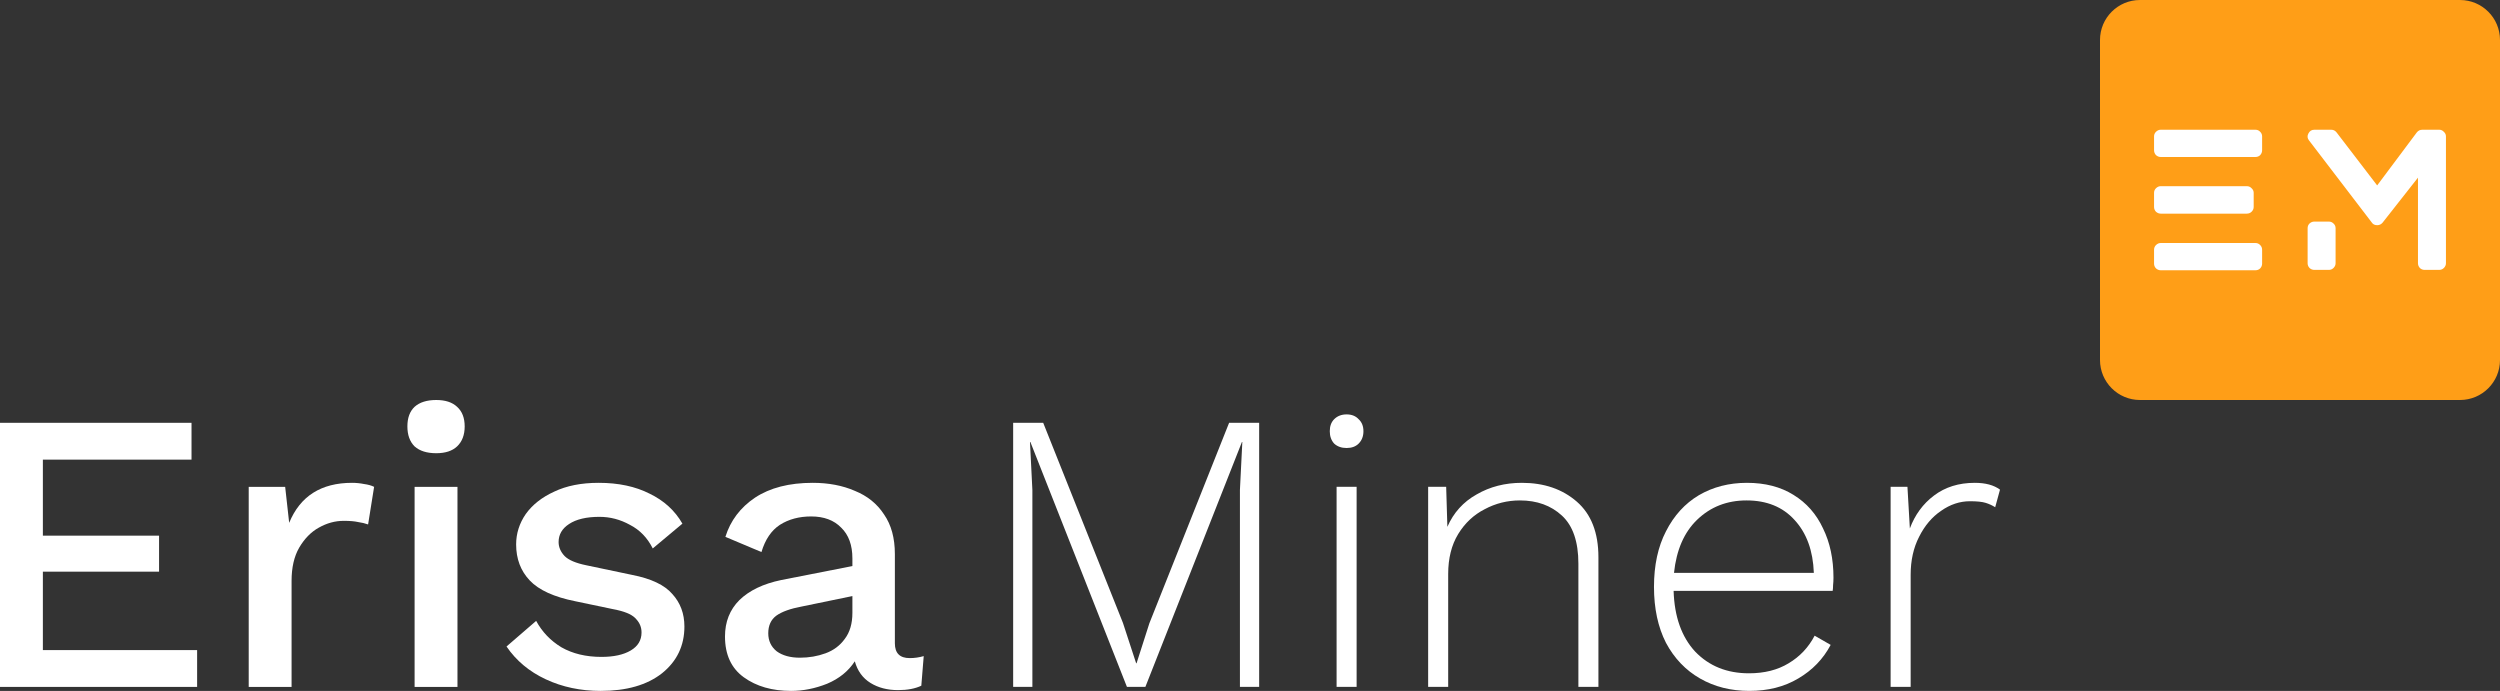 <svg width="275" height="76" viewBox="0 0 275 76" fill="none" xmlns="http://www.w3.org/2000/svg">
<rect x="0" y="0" width="275" height="76" fill="#333333" stroke="none"/>
<path d="M0 75.56V46.509H21.067V50.559H4.716V58.922H17.497V62.883H4.716V71.51H21.683V75.56H0Z" fill="white"/>
<path d="M27.358 75.56V53.552H31.368L31.809 57.513C33.013 54.579 35.32 53.111 38.728 53.111C39.169 53.111 39.61 53.155 40.05 53.243C40.491 53.302 40.858 53.405 41.152 53.552L40.491 57.689C40.168 57.572 39.801 57.484 39.389 57.425C39.007 57.337 38.478 57.293 37.803 57.293C36.862 57.293 35.952 57.542 35.07 58.041C34.218 58.511 33.498 59.244 32.911 60.242C32.352 61.211 32.073 62.428 32.073 63.895V75.56H27.358Z" fill="white"/>
<path d="M47.986 49.854C46.958 49.854 46.164 49.605 45.606 49.106C45.077 48.578 44.813 47.844 44.813 46.905C44.813 45.966 45.077 45.247 45.606 44.748C46.164 44.249 46.958 44 47.986 44C48.985 44 49.749 44.249 50.278 44.748C50.836 45.247 51.115 45.966 51.115 46.905C51.115 47.844 50.836 48.578 50.278 49.106C49.749 49.605 48.985 49.854 47.986 49.854ZM50.322 53.552V75.56H45.606V53.552H50.322Z" fill="white"/>
<path d="M66.074 76C63.87 76 61.858 75.575 60.036 74.724C58.214 73.873 56.775 72.669 55.717 71.114L58.978 68.297C59.625 69.5 60.55 70.469 61.755 71.202C62.989 71.906 64.458 72.259 66.162 72.259C67.514 72.259 68.586 72.024 69.379 71.554C70.173 71.085 70.569 70.425 70.569 69.574C70.569 69.016 70.378 68.532 69.996 68.121C69.644 67.681 68.953 67.343 67.925 67.109L63.297 66.14C60.947 65.671 59.272 64.908 58.273 63.851C57.274 62.795 56.775 61.475 56.775 59.89C56.775 58.687 57.127 57.572 57.832 56.545C58.567 55.518 59.61 54.696 60.962 54.08C62.313 53.434 63.944 53.111 65.854 53.111C68.028 53.111 69.894 53.508 71.451 54.3C73.037 55.063 74.242 56.163 75.065 57.601L71.803 60.33C71.216 59.156 70.378 58.291 69.291 57.733C68.234 57.146 67.117 56.853 65.942 56.853C64.502 56.853 63.386 57.117 62.592 57.645C61.828 58.144 61.446 58.804 61.446 59.626C61.446 60.183 61.667 60.697 62.107 61.166C62.548 61.607 63.341 61.944 64.487 62.179L69.512 63.235C71.627 63.646 73.111 64.35 73.963 65.348C74.844 66.316 75.285 67.505 75.285 68.913C75.285 71.026 74.462 72.743 72.817 74.063C71.172 75.354 68.924 76 66.074 76Z" fill="white"/>
<path d="M93.764 61.431C93.764 59.963 93.353 58.834 92.53 58.041C91.737 57.22 90.635 56.809 89.225 56.809C87.903 56.809 86.757 57.117 85.787 57.733C84.847 58.349 84.171 59.347 83.76 60.726L79.793 59.054C80.352 57.264 81.439 55.826 83.055 54.74C84.7 53.654 86.816 53.111 89.401 53.111C91.135 53.111 92.677 53.405 94.029 53.992C95.41 54.549 96.482 55.415 97.246 56.589C98.039 57.733 98.436 59.186 98.436 60.946V70.762C98.436 71.848 98.98 72.391 100.067 72.391C100.596 72.391 101.11 72.317 101.609 72.171L101.345 75.428C100.669 75.751 99.817 75.912 98.789 75.912C97.613 75.912 96.6 75.648 95.748 75.12C94.895 74.591 94.323 73.799 94.029 72.743C93.324 73.829 92.31 74.65 90.988 75.208C89.666 75.736 88.344 76 87.021 76C84.935 76 83.202 75.501 81.821 74.503C80.44 73.506 79.749 72.009 79.749 70.014C79.749 68.4 80.278 67.065 81.336 66.008C82.423 64.952 83.951 64.218 85.919 63.807L93.764 62.267V61.431ZM84.509 69.662C84.509 70.483 84.818 71.144 85.435 71.642C86.081 72.112 86.933 72.347 87.991 72.347C88.99 72.347 89.93 72.185 90.811 71.862C91.693 71.54 92.398 71.011 92.927 70.278C93.485 69.544 93.764 68.591 93.764 67.417V65.568L88.211 66.713C86.948 66.947 86.008 67.285 85.391 67.725C84.803 68.165 84.509 68.811 84.509 69.662Z" fill="white"/>
<path d="M138.507 46.508V75.559H136.392V53.903L136.656 48.621H136.612L125.991 75.559H123.963L113.342 48.621H113.298L113.562 53.903V75.559H111.447V46.508H114.752L123.523 68.517L124.977 72.962H125.021L126.431 68.561L135.202 46.508H138.507Z" fill="white"/>
<path d="M148.127 49.281C147.568 49.281 147.113 49.12 146.76 48.797C146.437 48.445 146.276 47.99 146.276 47.433C146.276 46.875 146.437 46.435 146.76 46.112C147.113 45.76 147.568 45.584 148.127 45.584C148.685 45.584 149.126 45.76 149.449 46.112C149.801 46.435 149.978 46.875 149.978 47.433C149.978 47.99 149.801 48.445 149.449 48.797C149.126 49.12 148.685 49.281 148.127 49.281ZM149.228 53.551V75.559H147.025V53.551H149.228Z" fill="white"/>
<path d="M157.096 75.559V53.551H159.079L159.211 57.953C159.887 56.397 160.96 55.209 162.429 54.387C163.898 53.536 165.558 53.111 167.409 53.111C169.848 53.111 171.86 53.8 173.447 55.18C175.033 56.559 175.827 58.598 175.827 61.298V75.559H173.623V62.002C173.623 59.596 173.021 57.835 171.816 56.72C170.611 55.605 169.069 55.047 167.189 55.047C165.808 55.047 164.515 55.37 163.31 56.016C162.106 56.632 161.136 57.542 160.401 58.745C159.667 59.948 159.3 61.415 159.3 63.147V75.559H157.096Z" fill="white"/>
<path d="M192.427 75.999C190.399 75.999 188.592 75.545 187.006 74.635C185.419 73.725 184.171 72.419 183.26 70.717C182.378 68.986 181.938 66.932 181.938 64.555C181.938 62.178 182.378 60.139 183.26 58.437C184.141 56.706 185.346 55.385 186.874 54.475C188.431 53.566 190.194 53.111 192.162 53.111C194.16 53.111 195.864 53.551 197.275 54.431C198.714 55.312 199.801 56.544 200.536 58.129C201.3 59.684 201.682 61.489 201.682 63.543C201.682 63.836 201.667 64.115 201.638 64.379C201.638 64.614 201.623 64.819 201.594 64.995H184.097C184.185 67.842 184.979 70.072 186.477 71.686C188.005 73.27 189.973 74.063 192.383 74.063C194.087 74.063 195.541 73.696 196.746 72.962C197.98 72.229 198.935 71.216 199.611 69.925L201.373 70.938C200.551 72.493 199.361 73.725 197.804 74.635C196.276 75.545 194.483 75.999 192.427 75.999ZM192.118 55.047C189.973 55.047 188.166 55.752 186.697 57.16C185.258 58.539 184.406 60.491 184.141 63.014H199.522C199.434 60.579 198.729 58.642 197.407 57.204C196.114 55.767 194.351 55.047 192.118 55.047Z" fill="white"/>
<path d="M207.968 75.559V53.551H209.819L210.084 58.129C210.642 56.632 211.524 55.429 212.728 54.519C213.962 53.58 215.461 53.111 217.224 53.111C218.399 53.111 219.324 53.36 220 53.859L219.471 55.796C219.148 55.59 218.795 55.429 218.414 55.312C218.032 55.194 217.459 55.136 216.695 55.136C215.578 55.136 214.52 55.488 213.521 56.192C212.523 56.867 211.715 57.821 211.098 59.053C210.481 60.256 210.172 61.65 210.172 63.235V75.559H207.968Z" fill="white"/>
<path fill-rule="evenodd" clip-rule="evenodd" d="M235.4 0H270.6C273.03 0 275 1.97 275 4.4V39.6C275 42.03 273.03 44 270.6 44H235.4C232.97 44 231 42.03 231 39.6V4.4C231 1.97 232.97 0 235.4 0Z" fill="#FF9E17"/>
<path d="M248.095 26.73C248.306 26.73 248.481 26.806 248.622 26.959C248.762 27.098 248.833 27.271 248.833 27.48V29C248.833 29.195 248.762 29.369 248.622 29.521C248.481 29.66 248.306 29.73 248.095 29.73H237.684C237.487 29.73 237.311 29.66 237.157 29.521C237.016 29.369 236.946 29.195 236.946 29V27.48C236.946 27.271 237.016 27.098 237.157 26.959C237.311 26.806 237.487 26.73 237.684 26.73H248.095ZM237.684 23.5C237.487 23.5 237.311 23.431 237.157 23.292C237.016 23.139 236.946 22.965 236.946 22.771V21.208C236.946 21.014 237.016 20.847 237.157 20.708C237.311 20.555 237.487 20.479 237.684 20.479H247.147C247.357 20.479 247.533 20.555 247.674 20.708C247.828 20.847 247.905 21.014 247.905 21.208V22.771C247.905 22.965 247.828 23.139 247.674 23.292C247.533 23.431 247.357 23.5 247.147 23.5H237.684ZM248.095 14.27C248.306 14.27 248.481 14.347 248.622 14.499C248.762 14.638 248.833 14.805 248.833 14.999V16.52C248.833 16.729 248.762 16.909 248.622 17.062C248.481 17.201 248.306 17.27 248.095 17.27H237.684C237.487 17.27 237.311 17.201 237.157 17.062C237.016 16.909 236.946 16.729 236.946 16.52V14.999C236.946 14.805 237.016 14.638 237.157 14.499C237.311 14.347 237.487 14.27 237.684 14.27H248.095Z" fill="white"/>
<path d="M268.317 14.27C268.513 14.27 268.682 14.347 268.822 14.499C268.977 14.638 269.054 14.805 269.054 14.999V28.959C269.054 29.153 268.977 29.327 268.822 29.48C268.682 29.619 268.513 29.688 268.317 29.688H266.715C266.504 29.688 266.328 29.619 266.188 29.48C266.047 29.327 265.977 29.153 265.977 28.959V19.541L262.078 24.5C261.924 24.681 261.727 24.771 261.488 24.771C261.221 24.771 261.024 24.674 260.898 24.479L253.985 15.437C253.802 15.201 253.781 14.951 253.922 14.687C254.062 14.409 254.28 14.27 254.575 14.27H256.43C256.669 14.27 256.865 14.367 257.02 14.562L261.488 20.396L265.851 14.562C266.005 14.367 266.209 14.27 266.462 14.27H268.317ZM256.177 24.375C256.374 24.375 256.542 24.445 256.683 24.584C256.837 24.722 256.915 24.896 256.915 25.104V28.959C256.915 29.153 256.837 29.327 256.683 29.48C256.542 29.619 256.374 29.688 256.177 29.688H254.575C254.378 29.688 254.203 29.619 254.048 29.48C253.908 29.327 253.838 29.153 253.838 28.959V25.104C253.838 24.896 253.908 24.722 254.048 24.584C254.203 24.445 254.378 24.375 254.575 24.375H256.177Z" fill="white"/>
</svg>
